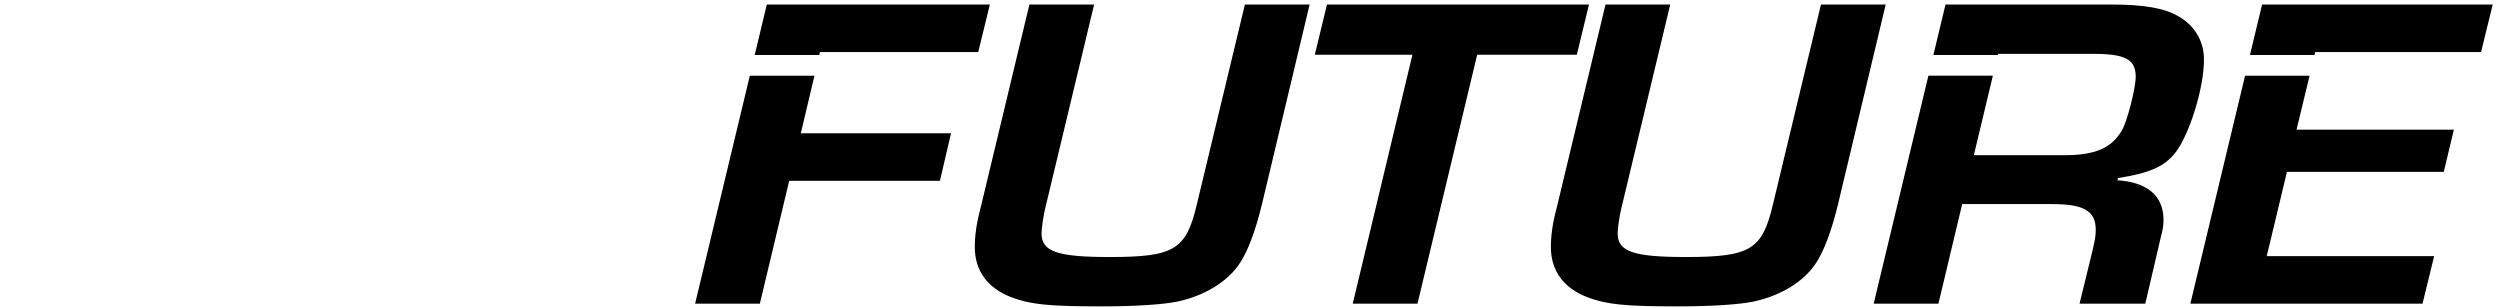 <svg width="146" height="18" viewBox="0 0 146 18" fill="none" xmlns="http://www.w3.org/2000/svg">
                  <path d="M76.482 0.264L73.706 11.893C73.322 13.491 72.849 14.748 72.348 15.456C71.638 16.477 70.339 17.263 68.803 17.604C67.946 17.787 66.292 17.892 64.312 17.892C61.299 17.892 60.207 17.787 59.084 17.368C57.695 16.844 56.928 15.822 56.928 14.435C56.928 13.78 57.016 13.072 57.282 12.077L60.117 0.264H63.897L61.062 12.077C60.944 12.521 60.825 13.334 60.825 13.622C60.825 14.696 61.741 15.01 64.812 15.01C68.564 15.01 69.272 14.591 69.893 11.946L72.702 0.264H76.482Z" fill="currentColor"></path>
                  <path d="M82.781 17.734H79L82.486 3.197H76.785L77.495 0.264H92.796L92.087 3.197H86.267L82.781 17.734Z" fill="currentColor"></path>
                  <path d="M127.206 0.945C126.408 0.473 125.197 0.264 123.278 0.264H113.618L112.91 3.211H116.674L116.689 3.145H122.243C124.105 3.145 124.725 3.459 124.725 4.48C124.725 5.16 124.223 7.099 123.927 7.596C123.336 8.645 122.362 9.064 120.56 9.064H115.272L116.384 4.42H112.619L109.423 17.734H113.204L114.592 11.919H119.88C121.711 11.919 122.391 12.338 122.391 13.412C122.391 13.778 122.362 13.936 122.213 14.591L121.445 17.734H125.285L126.171 13.936C126.319 13.359 126.349 13.176 126.349 12.835C126.349 11.447 125.404 10.635 123.661 10.53L123.69 10.399C125.521 10.111 126.378 9.744 127.028 8.932C127.855 7.883 128.712 5.16 128.712 3.484C128.712 2.41 128.18 1.494 127.206 0.943V0.945Z" fill="currentColor"></path>
                  <path d="M134.879 4.422H131.112L127.916 17.736H141.475L142.154 14.959H132.377L133.558 10.036H142.716L143.306 7.573H134.118L134.879 4.422Z" fill="currentColor"></path>
                  <path d="M132.105 0.266L131.397 3.213H135.164L135.206 3.041H144.894L145.574 0.266H132.105Z" fill="currentColor"></path>
                  <path d="M47.564 4.421H43.79L40.594 17.736H44.375L46.089 10.558H54.892L55.54 7.783H46.768L47.564 4.421Z" fill="currentColor"></path>
                  <path d="M44.781 0.264L44.075 3.211H47.844L47.883 3.04H57.129L57.808 0.264H44.781Z" fill="currentColor"></path>
                  <path d="M110.125 0.264L107.349 11.894C106.965 13.492 106.492 14.749 105.991 15.456C105.281 16.477 103.982 17.263 102.446 17.604C101.589 17.787 99.936 17.892 97.956 17.892C94.942 17.892 93.85 17.787 92.727 17.368C91.338 16.844 90.571 15.823 90.571 14.435C90.571 13.78 90.659 13.073 90.925 12.077L93.762 0.264H97.542L94.707 12.077C94.588 12.521 94.47 13.334 94.47 13.622C94.47 14.696 95.386 15.01 98.457 15.01C102.209 15.01 102.917 14.591 103.538 11.946L106.345 0.264H110.125Z" fill="currentColor"></path>
                </svg>